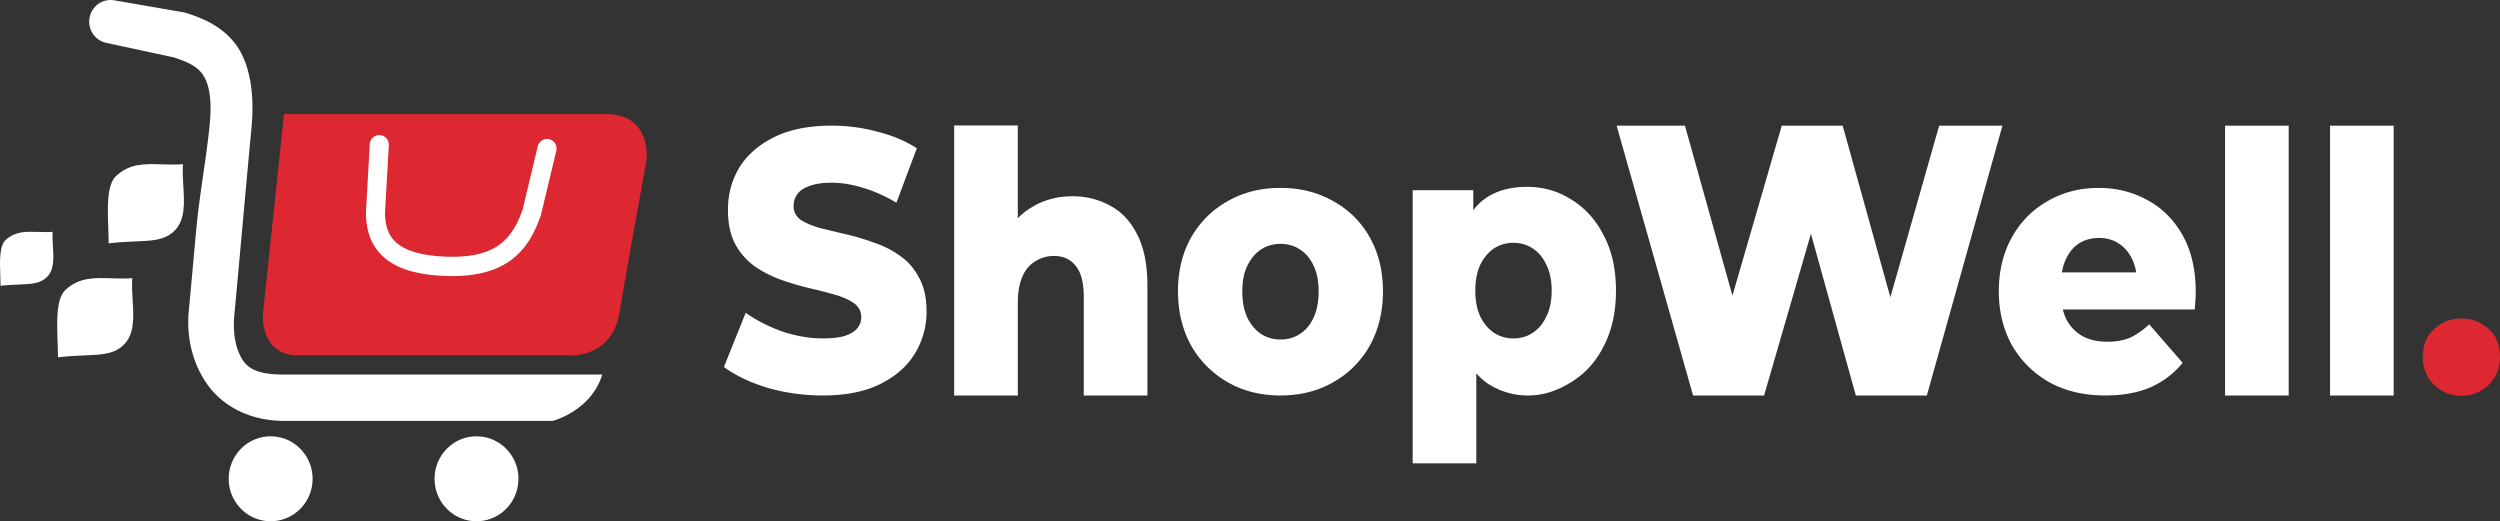 <svg xmlns="http://www.w3.org/2000/svg" width="259" height="54" viewBox="0 0 259 54" fill="none"><rect x="0" y="0" width="259" height="54" fill="#333333" stroke="none"/><path fill="#fff" d="m17.99 5.941-6.993-1.505C9.784 4.175 9.019 2.957 9.3 1.735A2.216 2.216 0 0 1 11.83.032l7.302 1.263.077.024c1.632.516 3.703 1.298 5.16 3.21 1.487 1.952 2.03 5.05 1.686 8.694-.323 3.444-.682 7.408-1.007 11.002l-.015.157c-.299 3.303-.568 6.281-.755 8.238-.181 1.895.132 3.575.885 4.708.67 1.01 1.878 1.477 4.259 1.477h32.976c-1.185 3.8-5.134 4.799-5.134 4.799H29.422c-3.622 0-6.51-1.61-8.096-3.999-1.505-2.266-2.006-4.906-1.767-7.41.11-1.143.245-2.614.397-4.287.104-1.135.215-2.362.33-3.643l.04-.43c.165-1.83.443-3.757.719-5.672.263-1.83.525-3.648.686-5.357.289-3.072-.255-4.473-.802-5.19-.567-.745-1.458-1.2-2.94-1.675ZM32.384 49.602c0 2.429-1.945 4.398-4.344 4.398-2.4 0-4.345-1.97-4.345-4.398 0-2.43 1.945-4.399 4.345-4.399 2.399 0 4.344 1.97 4.344 4.399ZM53.71 49.602c0 2.429-1.945 4.398-4.344 4.398-2.4 0-4.344-1.97-4.344-4.398 0-2.43 1.944-4.399 4.344-4.399 2.399 0 4.344 1.97 4.344 4.399Z"/><path fill="#fff" d="M18.992 19.28c.11 1.806.221 3.611-1.023 4.73-.976.88-2.189.93-3.933 1.002-.804.034-1.721.072-2.78.198 0-.492-.02-1.029-.04-1.58-.076-2.142-.16-4.515.83-5.417 1.417-1.292 2.937-1.244 4.704-1.188.694.022 1.427.045 2.206-.012-.059.72-.012 1.494.036 2.268ZM12.719 35.817c1.244-1.12 1.133-2.925 1.023-4.73-.048-.774-.095-1.548-.036-2.267-.78.056-1.512.033-2.206.01-1.768-.055-3.287-.103-4.705 1.19-.99.901-.905 3.275-.829 5.416.02.552.04 1.089.04 1.58 1.058-.125 1.976-.164 2.78-.197 1.744-.073 2.957-.123 3.933-1.002ZM5.485 25.564c.077 1.232.155 2.463-.718 3.227-.685.599-1.536.633-2.76.683-.563.023-1.207.049-1.95.135 0-.336-.013-.702-.027-1.079-.054-1.46-.113-3.079.581-3.694.995-.881 2.06-.848 3.3-.81.488.015 1.002.03 1.549-.008-.042.49-.009 1.019.025 1.546Z"/><path fill="#dd2831" d="m27.25 32.408 2.172-20.593h33.37c3.95 0 4.41 3.332 4.147 4.998-.658 3.6-2.132 11.756-2.764 15.595-.632 3.838-3.817 4.532-5.331 4.398h-28.04c-3.16 0-3.686-2.932-3.554-4.398Z"/><path fill="#fff" fill-rule="evenodd" d="M39.351 13.997c.545.031.96.504.93 1.055l-.394 6.968c.005 1.327.325 2.342 1.13 3.077.843.77 2.393 1.395 5.223 1.494 2.73.095 4.411-.434 5.531-1.259 1.114-.82 1.813-2.034 2.373-3.625l1.568-6.548a.987.987 0 0 1 1.192-.736 1 1 0 0 1 .727 1.207l-1.592 6.647-.016.048c-.622 1.784-1.5 3.453-3.09 4.624-1.595 1.175-3.764 1.745-6.761 1.64-3.03-.105-5.134-.78-6.478-2.008-1.378-1.258-1.781-2.93-1.781-4.589v-.028l.396-7.026a.992.992 0 0 1 1.042-.941Z" clip-rule="evenodd"/><path fill="#fff" d="M85.235 40.97c-1.99 0-3.909-.269-5.76-.806-1.827-.563-3.319-1.28-4.475-2.15l2.255-5.606c1.087.768 2.336 1.408 3.747 1.92 1.434.486 2.857.73 4.268.73.948 0 1.711-.09 2.29-.27.578-.204.994-.46 1.249-.768.277-.332.416-.716.416-1.152 0-.614-.254-1.1-.763-1.459-.51-.358-1.168-.652-1.978-.883-.81-.23-1.712-.46-2.706-.69a27.228 27.228 0 0 1-2.95-.884 11.811 11.811 0 0 1-2.67-1.382 6.85 6.85 0 0 1-1.978-2.266c-.51-.947-.764-2.137-.764-3.57 0-1.613.394-3.072 1.18-4.378.81-1.305 2.012-2.355 3.608-3.148 1.596-.794 3.585-1.19 5.968-1.19 1.596 0 3.157.204 4.684.614 1.55.384 2.926.96 4.128 1.728l-2.116 5.644c-1.156-.691-2.301-1.203-3.435-1.536-1.133-.358-2.232-.538-3.296-.538-.948 0-1.712.116-2.29.346-.578.205-.994.486-1.249.845a2.07 2.07 0 0 0-.381 1.229c0 .588.243 1.062.728 1.42.51.333 1.168.614 1.978.845.832.205 1.735.422 2.706.653.995.23 1.978.524 2.95.883a9.92 9.92 0 0 1 2.705 1.382c.81.563 1.457 1.318 1.943 2.265.51.922.764 2.087.764 3.494a8.197 8.197 0 0 1-1.215 4.34c-.786 1.305-1.977 2.354-3.573 3.148-1.573.793-3.562 1.19-5.968 1.19ZM111.099 20.334c1.457 0 2.776.332 3.955.998 1.18.64 2.105 1.638 2.776 2.995.694 1.357 1.041 3.11 1.041 5.26v11.387h-6.592V30.779c0-1.485-.278-2.56-.833-3.226-.532-.69-1.284-1.036-2.255-1.036-.694 0-1.33.179-1.909.537-.578.333-1.029.858-1.353 1.575-.323.716-.485 1.65-.485 2.802v9.544h-6.592V13h6.592v13.592l-1.527-1.727c.717-1.51 1.7-2.637 2.949-3.38 1.249-.767 2.66-1.151 4.233-1.151ZM132.657 40.97c-2.059 0-3.886-.46-5.482-1.382a10.139 10.139 0 0 1-3.782-3.801c-.902-1.639-1.353-3.507-1.353-5.606 0-2.1.451-3.955 1.353-5.568.926-1.613 2.186-2.867 3.782-3.763 1.596-.921 3.423-1.382 5.482-1.382s3.886.46 5.482 1.382a9.548 9.548 0 0 1 3.782 3.763c.902 1.613 1.353 3.469 1.353 5.568 0 2.099-.451 3.967-1.353 5.606a9.812 9.812 0 0 1-3.782 3.8c-1.596.922-3.423 1.383-5.482 1.383Zm0-5.798c.763 0 1.434-.192 2.012-.576.602-.384 1.076-.947 1.423-1.69.347-.767.52-1.676.52-2.725 0-1.05-.173-1.933-.52-2.65-.347-.742-.821-1.305-1.423-1.69-.578-.383-1.249-.575-2.012-.575a3.66 3.66 0 0 0-2.012.576c-.579.384-1.053.947-1.423 1.69-.347.716-.52 1.6-.52 2.649 0 1.05.173 1.958.52 2.726.37.742.844 1.305 1.423 1.69a3.66 3.66 0 0 0 2.012.575ZM158.284 40.97a7.51 7.51 0 0 1-4.193-1.263c-1.133-.793-2.001-1.97-2.602-3.532-.578-1.587-.867-3.61-.867-6.067 0-2.483.277-4.505.832-6.066.555-1.588 1.388-2.765 2.498-3.533 1.134-.768 2.545-1.152 4.233-1.152 1.712 0 3.261.448 4.649 1.344 1.411.87 2.521 2.112 3.331 3.724.833 1.588 1.249 3.482 1.249 5.683 0 2.202-.416 4.109-1.249 5.721-.81 1.613-1.92 2.855-3.331 3.725-1.388.87-2.838 1.416-4.55 1.416ZM146.354 48V19.703h6.28v3.532l-.035 6.873.347 6.912V48h-6.592Zm10.443-12.939c.74 0 1.4-.192 1.978-.575.601-.384 1.076-.948 1.422-1.69.371-.742.556-1.638.556-2.688 0-1.05-.185-1.945-.556-2.688-.346-.742-.821-1.305-1.422-1.689-.578-.384-1.238-.576-1.978-.576a3.66 3.66 0 0 0-2.012.576c-.578.384-1.052.947-1.422 1.69-.347.742-.521 1.638-.521 2.687 0 1.05.174 1.946.521 2.688.37.742.844 1.306 1.422 1.69a3.66 3.66 0 0 0 2.012.575ZM175.403 40.974l-7.919-27.952h7.078l6.67 23.883h-3.573l6.93-23.883h6.314l6.636 23.883h-3.435l6.792-23.883h6.557l-7.832 27.953h-7.356l-5.62-20.236h1.977l-5.863 20.235h-7.356ZM218.11 40.97c-2.221 0-4.164-.46-5.829-1.382-1.642-.947-2.926-2.227-3.851-3.84-.902-1.638-1.353-3.494-1.353-5.567 0-2.074.439-3.917 1.318-5.53.902-1.638 2.14-2.905 3.713-3.8 1.572-.922 3.342-1.383 5.308-1.383 1.85 0 3.539.422 5.065 1.267 1.527.82 2.741 2.035 3.643 3.648.903 1.613 1.354 3.57 1.354 5.875 0 .256-.012.55-.035.883-.023.332-.046.64-.07.921h-14.884v-3.84h11.38l-2.498 1.076c.023-.947-.139-1.767-.486-2.458-.323-.691-.786-1.229-1.387-1.613-.579-.383-1.261-.575-2.047-.575-.787 0-1.481.192-2.082.575-.578.384-1.029.935-1.353 1.652-.324.69-.486 1.51-.486 2.457v1.114c0 1.023.185 1.906.555 2.649a4.224 4.224 0 0 0 1.666 1.728c.717.384 1.572.576 2.567.576.925 0 1.712-.141 2.359-.423.671-.307 1.33-.768 1.978-1.382l3.469 3.993a8.977 8.977 0 0 1-3.33 2.535c-1.319.563-2.88.844-4.684.844ZM230.517 40.974V13.022h6.592v27.953h-6.592ZM241.393 40.974V13.022h6.592v27.953h-6.592Z"/><path fill="#dd2831" d="M255 41c-1.123 0-2.07-.38-2.842-1.138-.772-.758-1.158-1.718-1.158-2.88 0-1.209.386-2.169 1.158-2.88C252.93 33.367 253.877 33 255 33s2.07.367 2.842 1.102c.772.711 1.158 1.671 1.158 2.88 0 1.162-.386 2.122-1.158 2.88C257.07 40.621 256.123 41 255 41Z"/></svg>